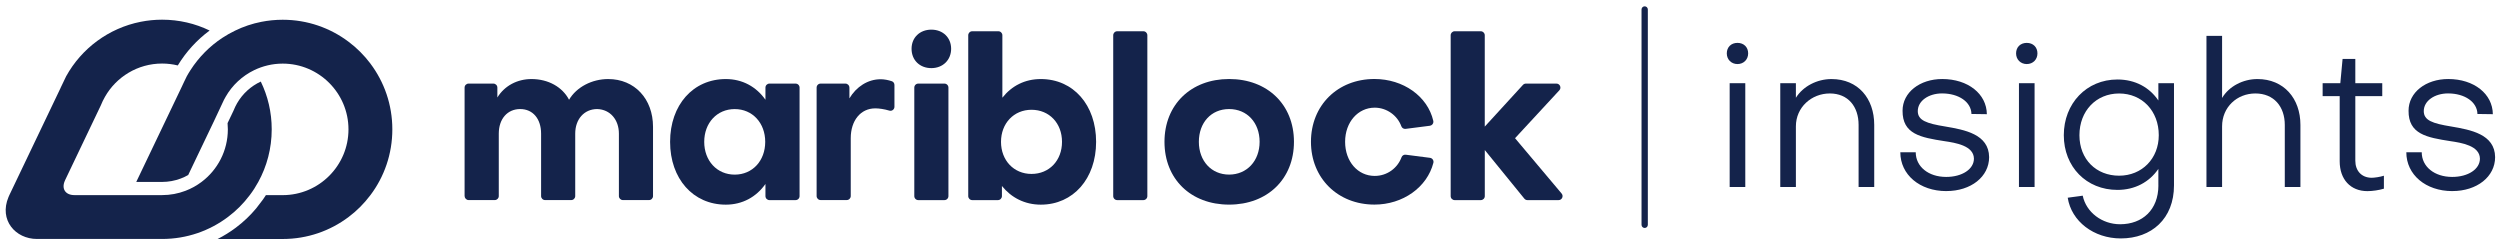 <svg width="379" height="37" viewBox="0 0 379 37" fill="none" xmlns="http://www.w3.org/2000/svg">
<path d="M56.158 9.648V9.639C55.203 8.382 54.1 7.265 52.834 6.324C50.053 4.231 46.609 2.994 42.855 2.994C41.746 2.994 40.667 3.104 39.626 3.309C38.226 3.582 36.893 4.035 35.646 4.642C34.977 4.962 34.333 5.33 33.712 5.736C31.782 7.007 30.134 8.674 28.882 10.623C28.677 10.933 28.49 11.253 28.309 11.578L27.917 12.386L27.459 13.36L20.656 27.581H24.573C25.548 27.581 26.498 27.404 27.401 27.065C27.788 26.922 28.166 26.74 28.533 26.53L32.46 18.318C32.46 18.318 33.664 15.763 33.716 15.639C33.86 15.309 34.027 14.984 34.204 14.678C35.202 12.925 36.726 11.502 38.555 10.623C39.191 10.317 39.869 10.078 40.571 9.911C41.307 9.734 42.076 9.644 42.859 9.644C48.358 9.644 52.829 14.12 52.829 19.613C52.829 25.107 48.358 29.582 42.859 29.582H40.309C40.17 29.802 40.027 30.017 39.883 30.223L38.842 31.584C37.93 32.678 36.893 33.662 35.756 34.512C34.877 35.172 33.95 35.745 32.99 36.232H42.859C46.609 36.232 50.058 34.995 52.839 32.902C54.095 31.966 55.208 30.844 56.154 29.582H56.163V29.573C58.246 26.807 59.478 23.353 59.478 19.613C59.478 15.873 58.246 12.424 56.163 9.653L56.158 9.648Z" fill="#14234B"/>
<path d="M37.867 29.578H37.877V29.568C38.354 28.938 38.784 28.269 39.162 27.571C40.456 25.216 41.192 22.498 41.192 19.603C41.192 17.009 40.599 14.554 39.534 12.366C38.049 13.054 36.778 14.196 35.937 15.662C35.746 15.997 35.569 16.355 35.412 16.747L35.388 16.804L34.499 18.667C34.528 18.978 34.542 19.288 34.542 19.603C34.542 22.856 32.985 25.751 30.568 27.571C29.823 28.135 29.001 28.593 28.113 28.928C27.009 29.348 25.82 29.578 24.573 29.578H11.279C9.889 29.578 9.272 28.584 9.86 27.342V27.332L15.272 16.002C15.459 15.543 15.674 15.089 15.917 14.669C17.627 11.664 20.871 9.634 24.573 9.634C25.39 9.634 26.188 9.734 26.952 9.921C28.218 7.838 29.861 6.042 31.781 4.628C29.603 3.572 27.162 2.984 24.573 2.984C23.465 2.984 22.39 3.094 21.344 3.3C16.471 4.26 12.354 7.351 10.027 11.564L10.018 11.583L9.196 13.298L9.182 13.341L1.419 29.578C1.376 29.683 1.324 29.778 1.285 29.883C-0.172 33.361 2.336 36.227 5.608 36.227H24.573C28.323 36.227 31.772 34.99 34.552 32.898C35.808 31.961 36.926 30.839 37.867 29.578Z" fill="#14234B"/>
<path d="M70.432 29.726V13.279C70.432 12.944 70.704 12.672 71.039 12.672H74.793C75.128 12.672 75.4 12.944 75.4 13.279V14.779C76.504 12.983 78.438 11.984 80.573 11.984C83.124 11.984 85.264 13.193 86.268 15.123C87.404 13.193 89.75 11.984 92.201 11.984C96.204 11.984 98.998 14.984 98.998 19.226V29.726C98.998 30.06 98.726 30.332 98.391 30.332H94.431C94.097 30.332 93.825 30.06 93.825 29.726V20.258C93.825 18.156 92.516 16.599 90.548 16.532C88.546 16.532 87.204 18.084 87.204 20.258V29.726C87.204 30.06 86.932 30.332 86.597 30.332H82.637C82.303 30.332 82.03 30.06 82.03 29.726V20.258C82.03 18.017 80.788 16.532 78.859 16.532C76.929 16.532 75.615 18.017 75.615 20.258V29.726C75.615 30.06 75.343 30.332 75.008 30.332H71.048C70.714 30.332 70.442 30.06 70.442 29.726H70.432Z" fill="#14234B"/>
<path d="M116.648 12.672H120.608C120.943 12.672 121.215 12.944 121.215 13.279V29.731C121.215 30.065 120.943 30.337 120.608 30.337H116.648C116.314 30.337 116.042 30.065 116.042 29.731V27.887C114.661 29.855 112.559 31.025 110.037 31.025C105.069 31.025 101.587 27.094 101.587 21.505C101.587 15.916 105.069 11.984 110.037 11.984C112.555 11.984 114.661 13.155 116.042 15.123V13.279C116.042 12.944 116.314 12.672 116.648 12.672ZM116.008 21.505C116.008 18.643 114.078 16.537 111.384 16.537C108.69 16.537 106.76 18.639 106.76 21.505C106.76 24.371 108.69 26.473 111.384 26.473C114.078 26.473 116.008 24.371 116.008 21.505Z" fill="#14234B"/>
<path d="M128.772 13.279V14.912C129.809 13.154 131.567 12.013 133.496 12.013C134.055 12.013 134.638 12.127 135.202 12.314C135.445 12.395 135.598 12.629 135.598 12.882V16.188C135.598 16.589 135.216 16.885 134.829 16.77C134.06 16.541 133.262 16.427 132.699 16.427C130.454 16.427 128.973 18.29 128.973 20.946V29.721C128.973 30.055 128.7 30.328 128.366 30.328H124.406C124.072 30.328 123.799 30.055 123.799 29.721V13.279C123.799 12.944 124.072 12.672 124.406 12.672H128.161C128.495 12.672 128.767 12.944 128.767 13.279H128.772Z" fill="#14234B"/>
<path d="M138.193 7.394C138.193 5.703 139.435 4.494 141.192 4.494C142.95 4.494 144.192 5.703 144.192 7.394C144.192 9.085 142.95 10.327 141.192 10.327C139.435 10.327 138.193 9.118 138.193 7.394ZM143.782 13.279V29.731C143.782 30.065 143.509 30.337 143.175 30.337H139.215C138.88 30.337 138.608 30.065 138.608 29.731V13.279C138.608 12.944 138.88 12.672 139.215 12.672H143.175C143.509 12.672 143.782 12.944 143.782 13.279Z" fill="#14234B"/>
<path d="M157.791 31.025C155.341 31.025 153.306 29.955 151.892 28.197V29.73C151.892 30.065 151.619 30.337 151.285 30.337H147.392C147.057 30.337 146.785 30.065 146.785 29.73V5.344C146.785 5.01 147.057 4.738 147.392 4.738H151.352C151.686 4.738 151.959 5.01 151.959 5.344V14.812C153.372 13.016 155.374 11.984 157.786 11.984C162.721 11.984 166.17 15.916 166.17 21.505C166.17 27.094 162.688 31.025 157.786 31.025H157.791ZM151.753 21.505C151.753 24.299 153.683 26.368 156.377 26.368C159.071 26.368 161.001 24.333 161.001 21.505C161.001 18.677 159.071 16.642 156.377 16.642C153.683 16.642 151.753 18.71 151.753 21.505Z" fill="#14234B"/>
<path d="M173.938 5.344V29.731C173.938 30.065 173.666 30.337 173.331 30.337H169.371C169.037 30.337 168.764 30.065 168.764 29.731V5.344C168.764 5.01 169.037 4.738 169.371 4.738H173.331C173.666 4.738 173.938 5.01 173.938 5.344Z" fill="#14234B"/>
<path d="M196.164 21.5C196.164 27.122 192.16 31.02 186.333 31.02C180.505 31.02 176.535 27.122 176.535 21.5C176.535 15.877 180.538 11.979 186.333 11.979C192.127 11.979 196.164 15.844 196.164 21.5ZM190.957 21.5C190.957 18.6 189.06 16.532 186.333 16.532C183.605 16.532 181.747 18.6 181.747 21.5C181.747 24.399 183.643 26.468 186.333 26.468C189.022 26.468 190.957 24.399 190.957 21.5Z" fill="#14234B"/>
<path d="M216.774 19.064L213.086 19.537C212.809 19.57 212.542 19.412 212.446 19.15C211.844 17.487 210.215 16.322 208.405 16.322C205.887 16.322 203.919 18.495 203.919 21.495C203.919 24.495 205.849 26.669 208.405 26.669C210.282 26.669 211.863 25.498 212.48 23.826C212.575 23.568 212.843 23.42 213.115 23.454L216.788 23.927C217.151 23.974 217.39 24.333 217.3 24.686C216.349 28.403 212.666 31.016 208.367 31.016C202.811 31.016 198.741 27.012 198.741 21.495C198.741 15.978 202.778 11.975 208.367 11.975C212.733 11.975 216.425 14.592 217.285 18.314C217.366 18.667 217.128 19.016 216.769 19.059L216.774 19.064Z" fill="#14234B"/>
<path d="M220.523 4.738H224.484C224.818 4.738 225.09 5.01 225.09 5.344V19.193L230.88 12.868C230.994 12.744 231.157 12.672 231.329 12.672H235.953C236.483 12.672 236.755 13.303 236.397 13.69L229.681 20.951L236.741 29.339C237.076 29.735 236.794 30.337 236.278 30.337H231.558C231.377 30.337 231.205 30.256 231.09 30.113L225.095 22.747V29.731C225.095 30.065 224.823 30.337 224.488 30.337H220.528C220.194 30.337 219.922 30.065 219.922 29.731V5.344C219.922 5.01 220.194 4.738 220.528 4.738H220.523Z" fill="#14234B"/>
<path fill-rule="evenodd" clip-rule="evenodd" d="M249.334 0.959C249.598 0.959 249.812 1.173 249.812 1.437V34.082C249.812 34.346 249.598 34.56 249.334 34.56C249.07 34.56 248.856 34.346 248.856 34.082V1.437C248.856 1.173 249.07 0.959 249.334 0.959Z" fill="#14234B"/>
<path d="M261.782 8.091C261.782 7.155 262.437 6.5 263.402 6.5C264.366 6.5 265.021 7.155 265.021 8.091C265.021 9.027 264.333 9.711 263.402 9.711C262.47 9.711 261.782 9.023 261.782 8.091ZM264.586 12.61V28.35H262.217V12.61H264.586Z" fill="#14234B"/>
<path d="M272.257 12.61V14.822C273.346 13.078 275.467 11.985 277.651 11.985C281.673 11.985 284.133 14.913 284.133 18.935V28.346H281.763V18.935C281.763 16.16 280.173 14.168 277.402 14.168C274.632 14.168 272.257 16.255 272.257 19.155V28.35H269.888V12.61H272.257Z" fill="#14234B"/>
<path d="M295.073 28.971C291.022 28.971 288.089 26.478 288.089 23.081H290.425C290.425 25.265 292.355 26.822 295.04 26.822C297.471 26.822 299.248 25.637 299.248 24.046C299.215 22.083 296.473 21.648 294.758 21.395C291.175 20.836 288.4 20.335 288.428 16.781C288.428 14.005 291.046 11.98 294.443 11.98C298.341 11.98 301.173 14.225 301.207 17.311L298.871 17.277C298.837 15.472 296.97 14.163 294.414 14.163C292.388 14.163 290.736 15.286 290.736 16.843C290.736 18.247 292.045 18.715 294.911 19.179C297.81 19.675 301.517 20.33 301.551 23.822C301.551 26.784 298.809 28.967 295.068 28.967L295.073 28.971Z" fill="#14234B"/>
<path d="M305.638 8.091C305.638 7.155 306.292 6.501 307.257 6.501C308.222 6.501 308.877 7.155 308.877 8.091C308.877 9.028 308.189 9.711 307.257 9.711C306.326 9.711 305.638 9.023 305.638 8.091ZM308.442 12.61V28.35H306.073V12.61H308.442Z" fill="#14234B"/>
<path d="M327.208 28.101V25.608C325.837 27.605 323.654 28.789 321.008 28.789C316.302 28.789 312.873 25.297 312.873 20.497C312.873 15.696 316.302 12.051 321.008 12.051C323.721 12.051 325.871 13.264 327.208 15.232V12.614H329.577V28.106C329.577 33.155 326.181 36.146 321.504 36.146C317.42 36.146 314.024 33.557 313.465 29.974L315.739 29.663C316.269 32.19 318.667 33.996 321.414 33.996C324.781 33.996 327.213 31.813 327.213 28.106L327.208 28.101ZM327.27 20.497C327.27 16.818 324.743 14.172 321.256 14.172C317.769 14.172 315.242 16.823 315.242 20.497C315.242 24.17 317.798 26.635 321.256 26.635C324.715 26.635 327.27 24.046 327.27 20.497Z" fill="#14234B"/>
<path d="M336.868 5.44V14.851C337.929 13.073 340.05 11.984 342.228 11.984C346.217 11.984 348.744 14.913 348.744 18.935V28.345H346.374V18.935C346.374 16.159 344.721 14.168 341.917 14.168C339.113 14.168 336.868 16.255 336.868 19.155V28.35H334.499V5.44H336.868Z" fill="#14234B"/>
<path d="M354.701 14.574H352.112V12.611H354.792L355.136 8.932H357.066V12.611H361.15V14.574H357.066V24.362C357.066 25.89 358.002 26.917 359.497 26.951C359.994 26.951 360.806 26.827 361.399 26.64V28.604C360.682 28.823 359.684 28.976 358.905 28.976C356.316 28.976 354.697 27.171 354.697 24.457V14.579L354.701 14.574Z" fill="#14234B"/>
<path d="M371.782 28.971C367.731 28.971 364.798 26.478 364.798 23.082H367.134C367.134 25.265 369.064 26.822 371.748 26.822C374.18 26.822 375.957 25.637 375.957 24.047C375.923 22.083 373.181 21.648 371.466 21.395C367.884 20.836 365.108 20.335 365.137 16.781C365.137 14.005 367.755 11.98 371.151 11.98C375.049 11.98 377.882 14.225 377.915 17.311L375.579 17.278C375.546 15.472 373.678 14.163 371.122 14.163C369.097 14.163 367.444 15.286 367.444 16.843C367.444 18.247 368.753 18.715 371.619 19.179C374.519 19.676 378.226 20.33 378.259 23.822C378.259 26.784 375.517 28.967 371.777 28.967L371.782 28.971Z" fill="#14234B"/>
</svg>
